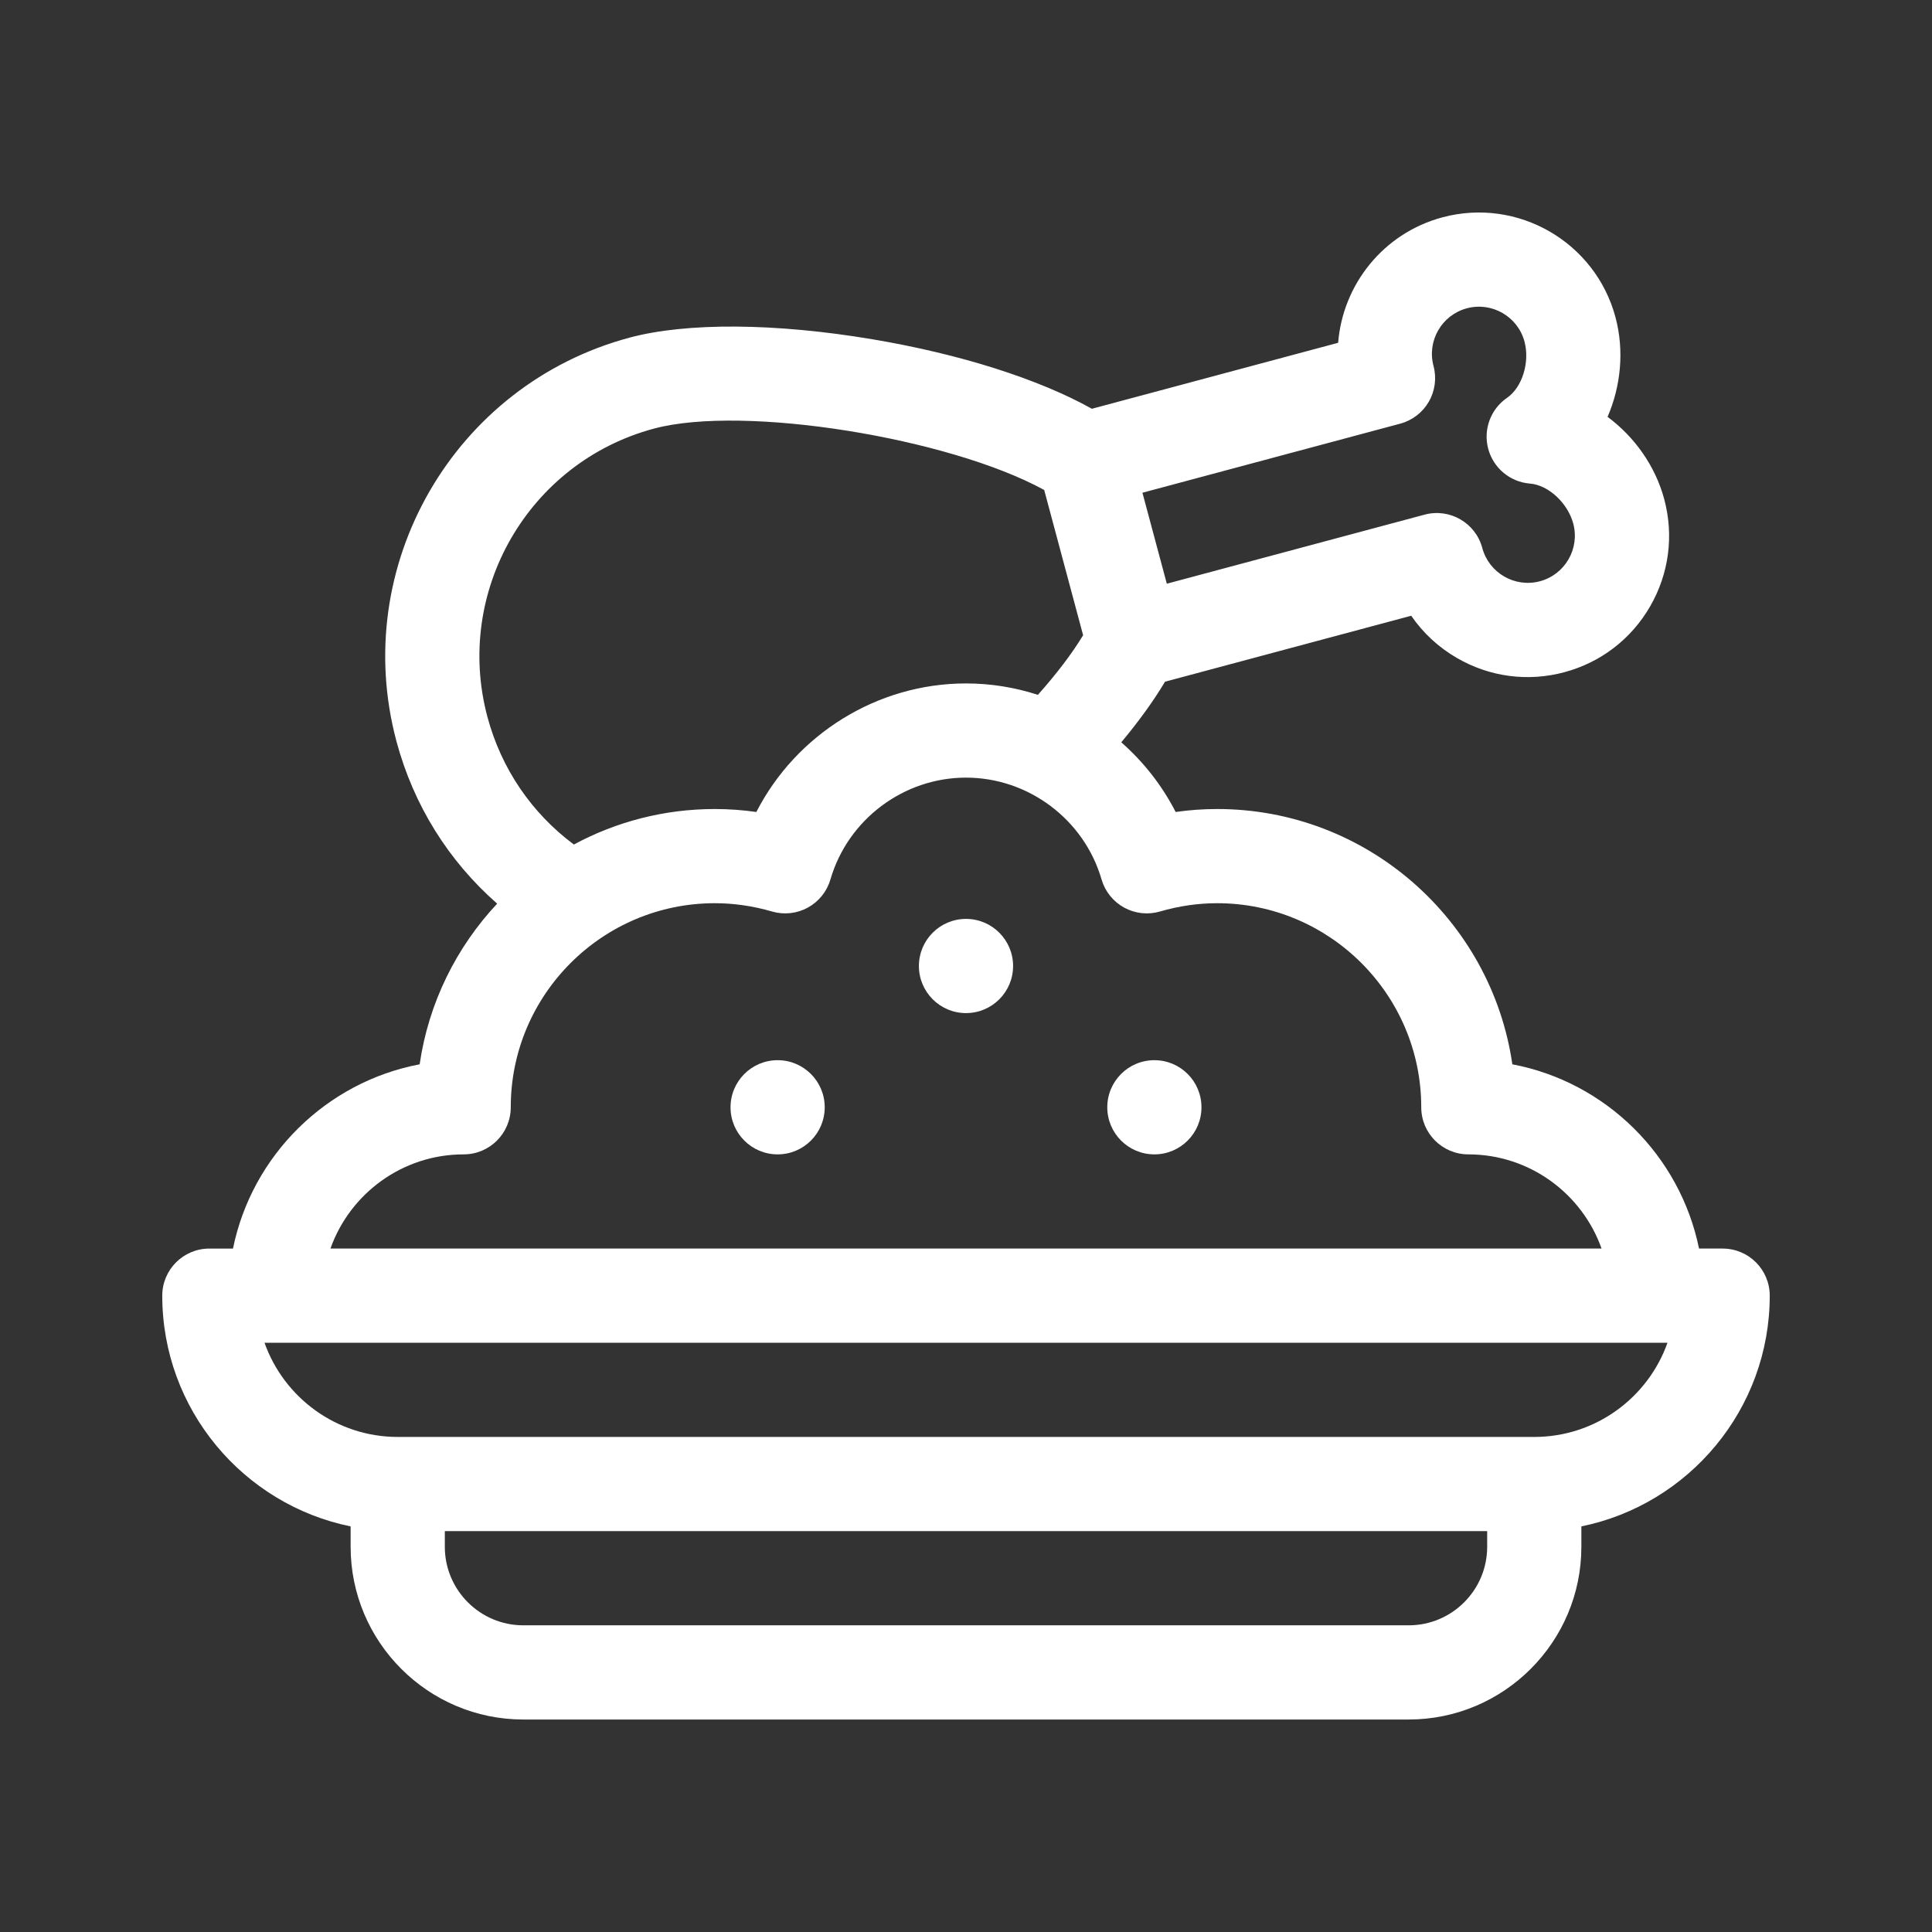 <svg width="512" height="512" viewBox="0 0 512 512" fill="none" xmlns="http://www.w3.org/2000/svg">
<rect x="0" y="0" width="512" height="512" fill="#333333" stroke="none"/>
<path d="M469 343.363C469 336.47 463.412 330.882 456.52 330.882H450.259C445.226 306.197 425.589 286.76 400.788 282.053C395.252 243.843 362.282 214.398 322.562 214.398C318.894 214.398 315.218 214.661 311.559 215.183C307.935 208.112 303.011 201.868 297.148 196.721C301.799 191.157 305.701 185.753 308.742 180.659L373.986 163.177C377.106 167.731 381.232 171.564 386.153 174.405C394.814 179.406 404.904 180.734 414.564 178.145C424.224 175.557 432.298 169.361 437.299 160.7C442.299 152.039 443.627 141.949 441.039 132.289C438.677 123.473 433.143 115.746 426.021 110.471C429.553 102.342 430.48 92.884 428.118 84.069C422.775 64.126 402.204 52.252 382.262 57.594C366.545 61.806 355.838 75.475 354.623 90.842L289.364 108.328C275.204 100.43 254.46 93.825 231.266 89.923C205.462 85.581 181.982 85.419 166.845 89.473C120.314 101.941 92.602 149.941 105.07 196.473C109.596 213.365 118.87 228.192 131.756 239.474C120.974 250.991 113.58 265.716 111.212 282.054C86.411 286.76 66.775 306.198 61.742 330.884H55.48C48.588 330.884 43 336.472 43 343.364C43 373.501 64.473 398.713 92.922 404.511V409.927C92.922 435.16 113.451 455.689 138.684 455.689H373.316C398.549 455.689 419.078 435.16 419.078 409.927V404.511C447.527 398.711 469 373.498 469 343.363ZM405.479 128.159C410.328 128.538 415.465 133.289 416.928 138.75C418.71 145.397 414.751 152.256 408.104 154.036C401.457 155.817 394.599 151.857 392.818 145.21L392.818 145.209C391.033 138.552 384.19 134.604 377.532 136.385L309.219 154.69L302.758 130.579L371.072 112.275C374.269 111.418 376.995 109.326 378.65 106.46C380.305 103.594 380.753 100.187 379.897 96.989C378.116 90.343 382.075 83.485 388.721 81.704C395.368 79.921 402.226 83.881 404.007 90.529C405.47 95.989 403.398 102.673 399.386 105.425C395.026 108.419 393.026 113.835 394.394 118.945C395.763 124.054 400.204 127.745 405.477 128.157L405.479 128.159ZM173.304 113.584C197.189 107.184 251.574 116.058 276.723 129.85L287.037 168.345C284.117 173.169 280.064 178.507 275.053 184.139C268.996 182.174 262.582 181.117 256 181.117C232.4 181.117 210.955 194.67 200.441 215.184C196.782 214.662 193.106 214.399 189.438 214.399C175.932 214.399 163.211 217.81 152.079 223.806C140.878 215.459 132.845 203.689 129.18 190.012C120.274 156.775 140.069 122.489 173.304 113.584ZM122.875 305.921C129.768 305.921 135.355 300.333 135.355 293.441C135.355 263.62 159.617 239.359 189.438 239.359C194.49 239.359 199.59 240.099 204.596 241.559C207.775 242.486 211.193 242.111 214.097 240.518C217 238.924 219.151 236.24 220.075 233.06C224.691 217.173 239.464 206.078 256 206.078C272.536 206.078 287.309 217.173 291.925 233.06C292.849 236.24 294.999 238.924 297.903 240.518C300.806 242.11 304.224 242.486 307.404 241.559C312.411 240.099 317.51 239.359 322.562 239.359C352.383 239.359 376.645 263.62 376.645 293.441C376.645 300.333 382.232 305.921 389.125 305.921C405.396 305.921 419.277 316.354 424.428 330.882H87.572C92.723 316.354 106.604 305.921 122.875 305.921ZM394.117 409.925C394.117 421.395 384.786 430.726 373.316 430.726H138.684C127.214 430.726 117.883 421.395 117.883 409.925V405.765H394.117V409.925ZM406.598 380.804H105.402C89.131 380.804 75.25 370.371 70.099 355.843H441.901C436.75 370.37 422.869 380.804 406.598 380.804Z" fill="white"/>
<path d="M256 268.48C262.893 268.48 268.48 262.892 268.48 255.999C268.48 249.107 262.893 243.519 256 243.519C249.107 243.519 243.52 249.107 243.52 255.999C243.52 262.892 249.107 268.48 256 268.48Z" fill="white"/>
<path d="M305.922 305.921C312.815 305.921 318.402 300.334 318.402 293.441C318.402 286.548 312.815 280.96 305.922 280.96C299.029 280.96 293.441 286.548 293.441 293.441C293.441 300.334 299.029 305.921 305.922 305.921Z" fill="white"/>
<path d="M206.078 305.921C212.971 305.921 218.559 300.334 218.559 293.441C218.559 286.548 212.971 280.96 206.078 280.96C199.185 280.96 193.598 286.548 193.598 293.441C193.598 300.334 199.185 305.921 206.078 305.921Z" fill="white"/>
</svg>
